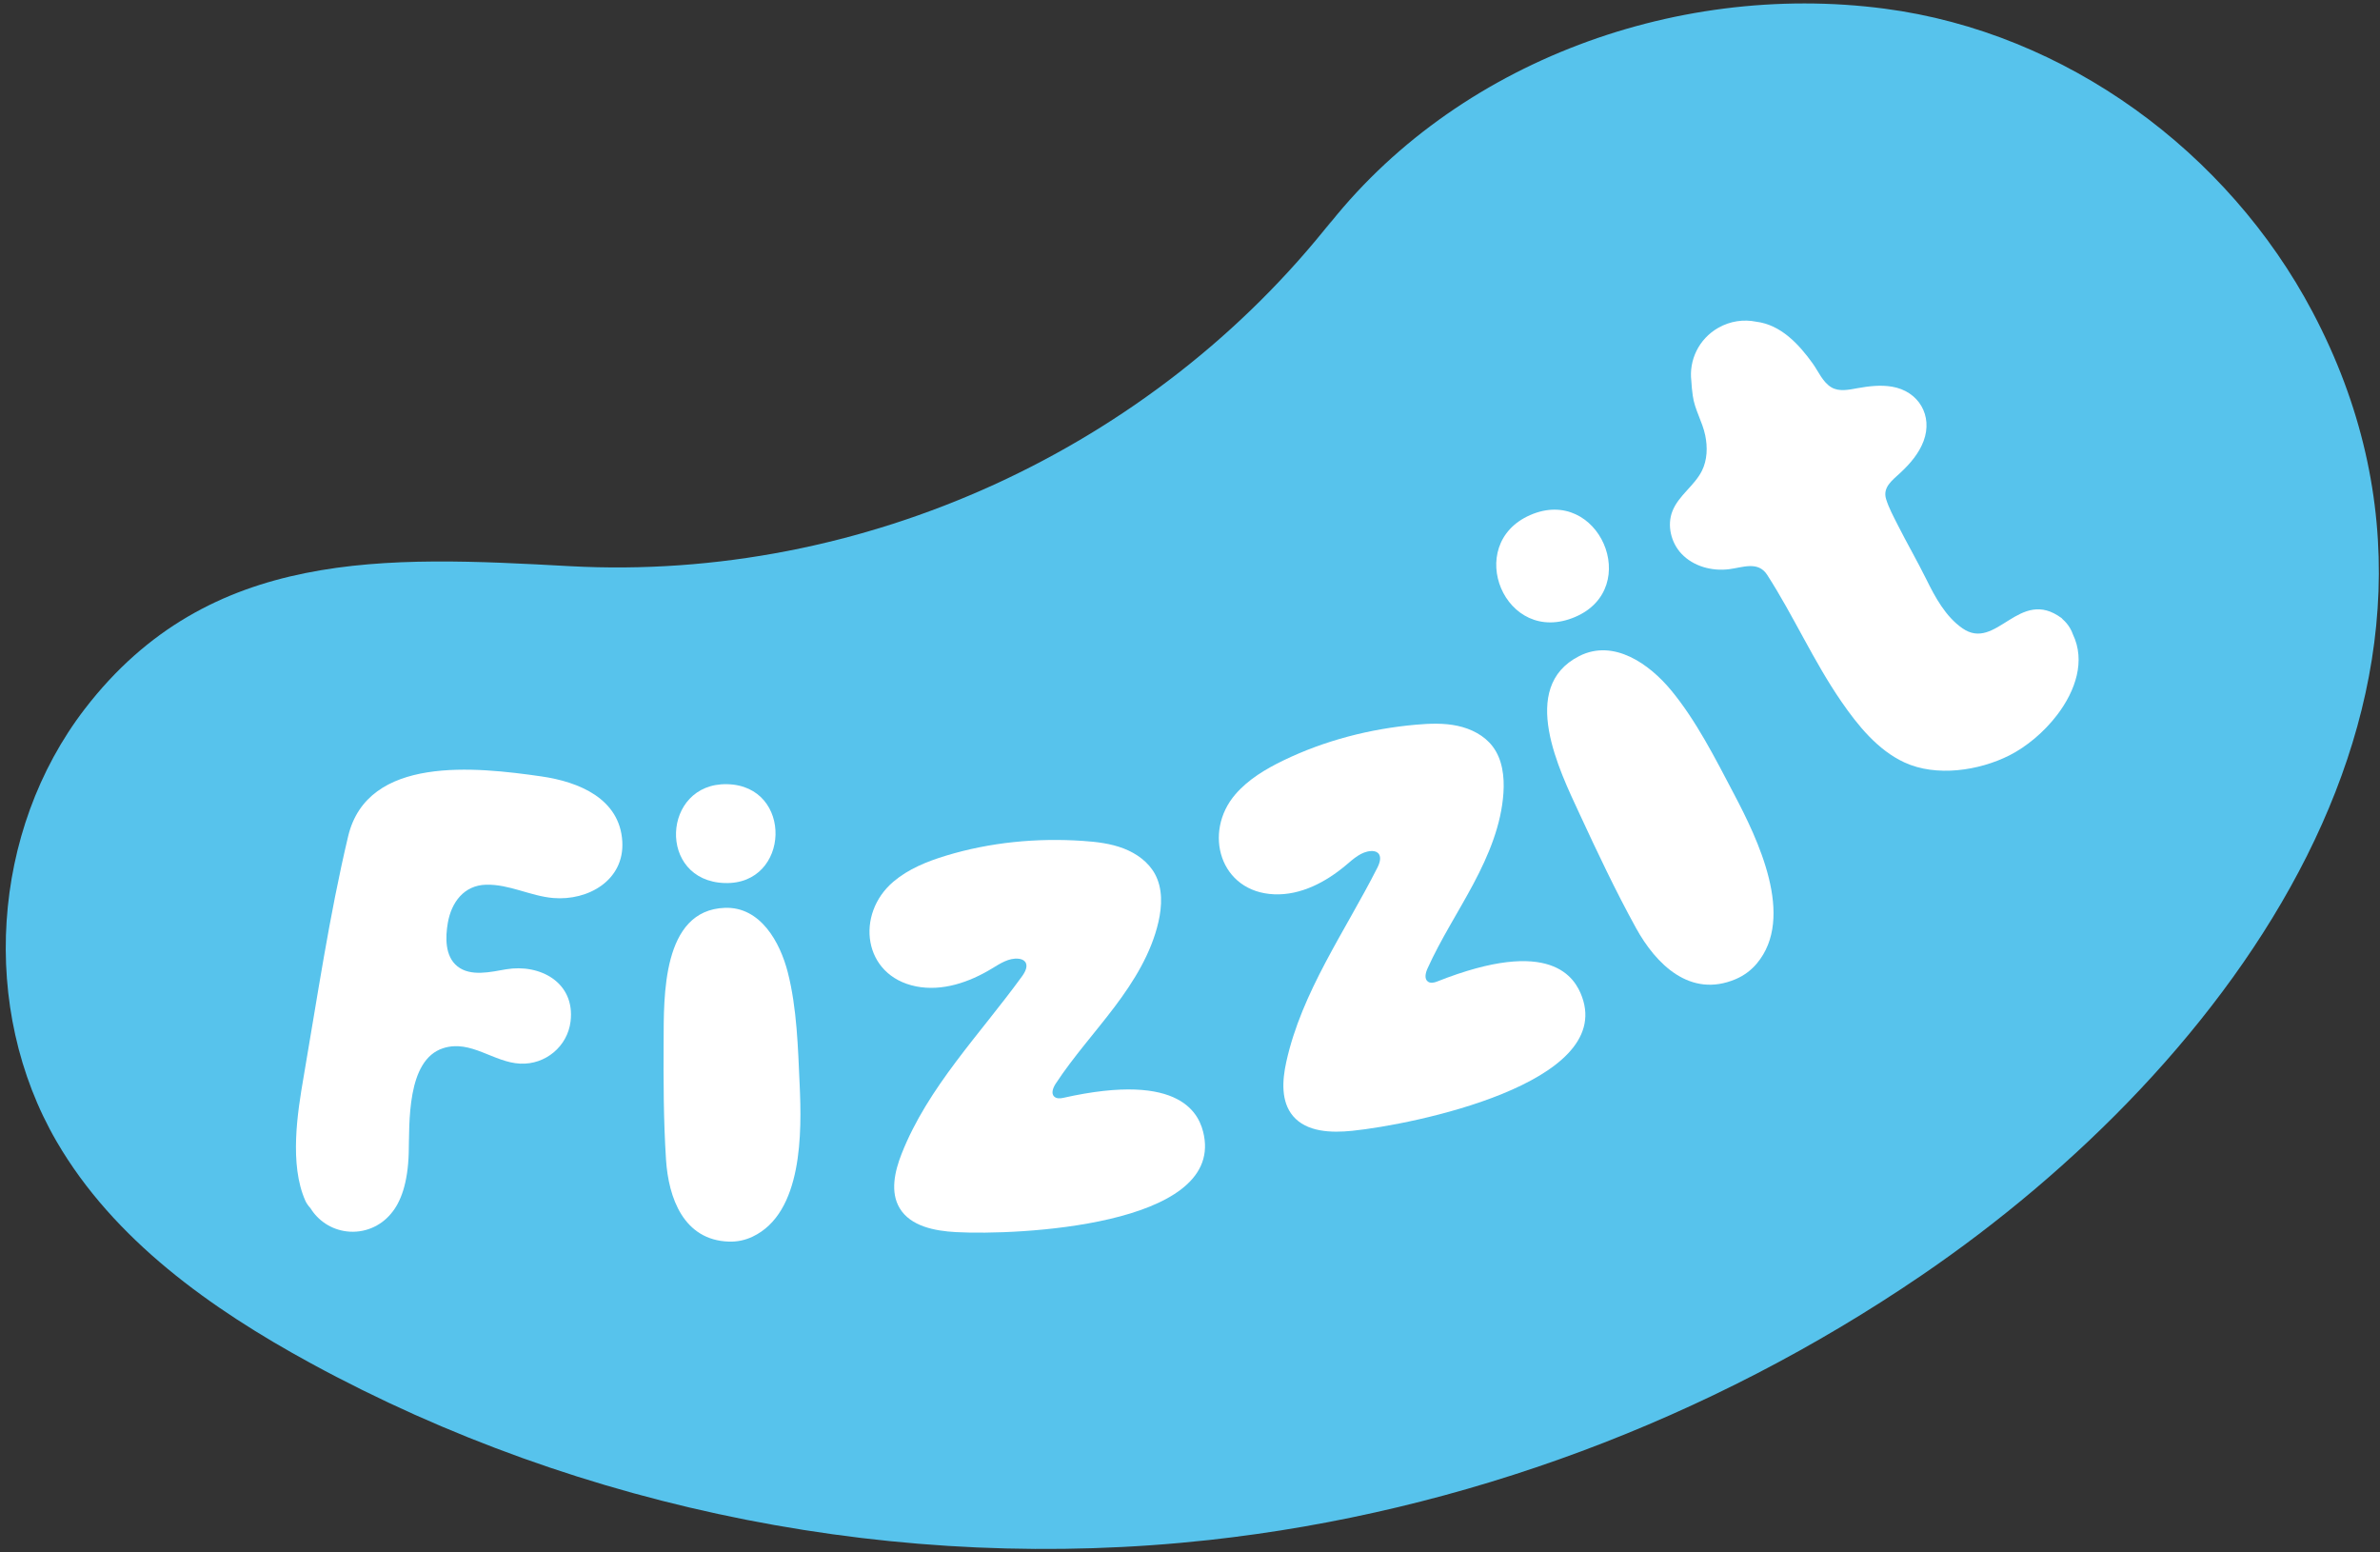 <?xml version="1.0" encoding="UTF-8"?>
<svg width="207px" height="135px" viewBox="0 0 207 135" version="1.1" xmlns="http://www.w3.org/2000/svg" xmlns:xlink="http://www.w3.org/1999/xlink">
    <rect x="0" y="0" width="207" height="135" fill="#333333" stroke="none"/>
    <title>编组 2备份 2</title>
    <g id="页面-1" stroke="none" stroke-width="1" fill="none" fill-rule="evenodd">
        <g id="1" transform="translate(-708, -592)">
            <g id="编组-2备份-2" transform="translate(708.5, 592.3)">
                <path d="M114.16,20.443 C125.248,5.427 144.93,-1.97 163.405,0.452 C179.223,2.526 193.287,12.938 200.625,26.811 C217.907,59.484 193.409,92.362 166.605,110.622 C148.26,123.119 126.804,131.195 104.65,133.623 C77.847,136.56 50.164,131.114 26.548,118.259 C17.822,113.509 9.387,107.502 4.426,98.97 C-2.288,87.421 -1.279,71.949 6.878,61.344 C17.699,47.277 33.128,48.066 49.055,48.934 C74.606,50.327 99.787,38.696 115.419,18.775" id="Stroke-1备份" fill="#57C3EC"></path>
                <g id="编组-3" transform="translate(25.24, 27.581)" fill="#FFFFFF">
                    <path d="M87.349,68.761 C85.525,68.467 83.491,67.843 82.71,66.188 C82.01,64.702 82.603,62.952 83.358,61.497 C86.226,55.966 91.217,51.873 95.388,47.223 C95.699,46.877 96.019,46.376 95.757,45.991 C95.639,45.819 95.429,45.728 95.223,45.685 C94.401,45.512 93.59,45.936 92.833,46.293 C90.754,47.274 88.336,47.827 86.133,47.143 C81.596,45.735 81.506,40.313 85.116,37.862 C86.523,36.907 88.205,36.427 89.883,36.105 C93.818,35.351 97.896,35.392 101.848,36.083 C103.039,36.292 104.236,36.564 105.311,37.114 C106.386,37.663 107.341,38.52 107.796,39.628 C108.334,40.94 108.117,42.439 107.661,43.779 C106.764,46.419 105.009,48.689 103.099,50.735 C101.19,52.782 99.094,54.664 97.323,56.829 C97.057,57.154 96.799,57.641 97.084,57.952 C97.262,58.146 97.565,58.164 97.827,58.134 C108.431,56.902 109.521,60.899 109.673,62.695 C110.345,70.656 92.718,69.627 87.349,68.761" id="Fill-1" transform="translate(96.045, 52.447) rotate(-15) translate(-96.045, -52.447)"></path>
                    <path d="M55.644,78.444 C53.82,78.152 51.785,77.53 51.006,75.876 C50.307,74.392 50.902,72.641 51.659,71.186 C54.534,65.655 59.53,61.558 63.707,56.906 C64.018,56.56 64.339,56.059 64.077,55.675 C63.96,55.502 63.75,55.412 63.543,55.369 C62.721,55.197 61.909,55.622 61.152,55.98 C59.071,56.962 56.652,57.517 54.449,56.836 C49.911,55.432 49.827,50.012 53.44,47.559 C54.848,46.602 56.532,46.121 58.21,45.798 C62.148,45.04 66.228,45.077 70.18,45.765 C71.372,45.972 72.568,46.243 73.643,46.791 C74.719,47.34 75.673,48.195 76.126,49.302 C76.664,50.614 76.445,52.112 75.988,53.452 C75.087,56.092 73.33,58.362 71.417,60.41 C69.505,62.458 67.407,64.341 65.633,66.507 C65.367,66.832 65.108,67.319 65.393,67.63 C65.571,67.824 65.874,67.841 66.136,67.811 C76.746,66.569 77.832,70.564 77.982,72.359 C78.647,80.316 61.014,79.304 55.644,78.444" id="Fill-3" transform="translate(64.348, 62.129) rotate(-6) translate(-64.348, -62.129)"></path>
                    <path d="M127.053,55.914 C126.575,56.481 125.966,56.949 125.218,57.267 C121.26,58.948 118.282,55.961 116.553,52.823 C114.767,49.582 113.184,46.226 111.631,42.871 C109.92,39.173 106.278,31.878 111.611,29.173 C114.633,27.64 117.738,29.896 119.584,32.121 C121.795,34.785 123.474,38.128 125.08,41.179 C127.116,45.045 130.454,51.881 127.053,55.914 M107.345,16.911 C113.304,14.305 117.156,23.247 111.262,25.769 C105.149,28.383 101.501,19.467 107.345,16.911" id="形状结合"></path>
                    <path d="M39.705,79.666 C39.086,79.958 38.398,80.115 37.652,80.091 C33.708,79.962 32.399,76.278 32.186,72.954 C31.967,69.521 31.96,66.07 31.979,62.632 C31.999,58.843 31.818,51.264 37.303,51.066 C40.412,50.954 42.111,54.071 42.777,56.67 C43.575,59.783 43.666,63.259 43.811,66.461 C43.995,70.52 44.102,77.593 39.705,79.666 M37.5,40.313 C43.285,40.437 43.008,49.078 37.305,48.91 C31.393,48.735 31.826,40.191 37.5,40.313" id="形状结合"></path>
                    <path d="M154.307,26.754 C154.13,26.449 153.908,26.187 153.656,25.967 C153.63,25.938 153.606,25.909 153.58,25.881 C149.87,23.108 147.905,28.836 144.93,26.748 C143.462,25.718 142.569,24.051 141.797,22.488 C141.006,20.888 140.107,19.341 139.304,17.746 C138.944,17.031 138.544,16.297 138.305,15.53 C137.981,14.488 138.841,13.889 139.565,13.214 C140.402,12.433 141.167,11.537 141.565,10.47 C142.384,8.275 141.153,6.131 138.797,5.741 C137.812,5.578 136.8,5.699 135.816,5.876 C135.077,6.009 134.217,6.205 133.54,5.8 C132.79,5.351 132.416,4.421 131.929,3.74 C130.704,2.025 129.134,0.363 127.014,0.096 C125.921,-0.127 124.742,0.032 123.697,0.632 C122.007,1.601 121.145,3.446 121.363,5.247 C121.382,5.669 121.431,6.093 121.488,6.525 C121.645,7.726 122.324,8.775 122.571,9.974 C122.785,11.007 122.754,12.123 122.279,13.07 C121.626,14.369 120.259,15.202 119.72,16.567 C119.228,17.812 119.602,19.317 120.507,20.275 C121.539,21.37 123.161,21.811 124.666,21.615 C125.846,21.461 127.174,20.889 127.961,22.11 C130.269,25.695 131.992,29.62 134.419,33.137 C135.842,35.199 137.566,37.345 139.907,38.425 C142.668,39.699 146.385,39.143 149.024,37.809 C150.505,37.061 152.042,35.788 153.193,34.272 C154.797,32.16 155.649,29.579 154.554,27.293 C154.489,27.109 154.408,26.928 154.307,26.754" id="Fill-15"></path>
                    <path d="M16.542,49.054 C18.553,49.004 20.397,50.043 22.375,50.211 C25.414,50.469 28.58,48.665 28.384,45.296 C28.167,41.557 24.595,40.104 21.344,39.636 C15.662,38.82 6.217,37.769 4.537,44.854 C2.899,51.757 1.861,58.839 0.657,65.828 C0.147,68.788 -0.598,73.373 0.821,76.544 C0.914,76.75 1.064,76.966 1.26,77.181 C1.921,78.258 3.052,79.036 4.409,79.202 C5.925,79.386 7.352,78.763 8.257,77.671 C9.126,76.666 9.734,74.994 9.809,72.378 C9.882,69.821 9.609,64.295 12.805,63.271 C15.213,62.5 17.179,64.51 19.514,64.615 C21.702,64.713 23.616,63.116 23.883,60.957 C24.304,57.554 21.226,55.907 18.263,56.413 C16.948,56.638 15.195,57.072 14.044,56.154 C12.945,55.278 12.993,53.615 13.21,52.368 C13.519,50.598 14.605,49.102 16.542,49.054" id="Fill-1"></path>
                </g>
            </g>
        </g>
    </g>
</svg>
